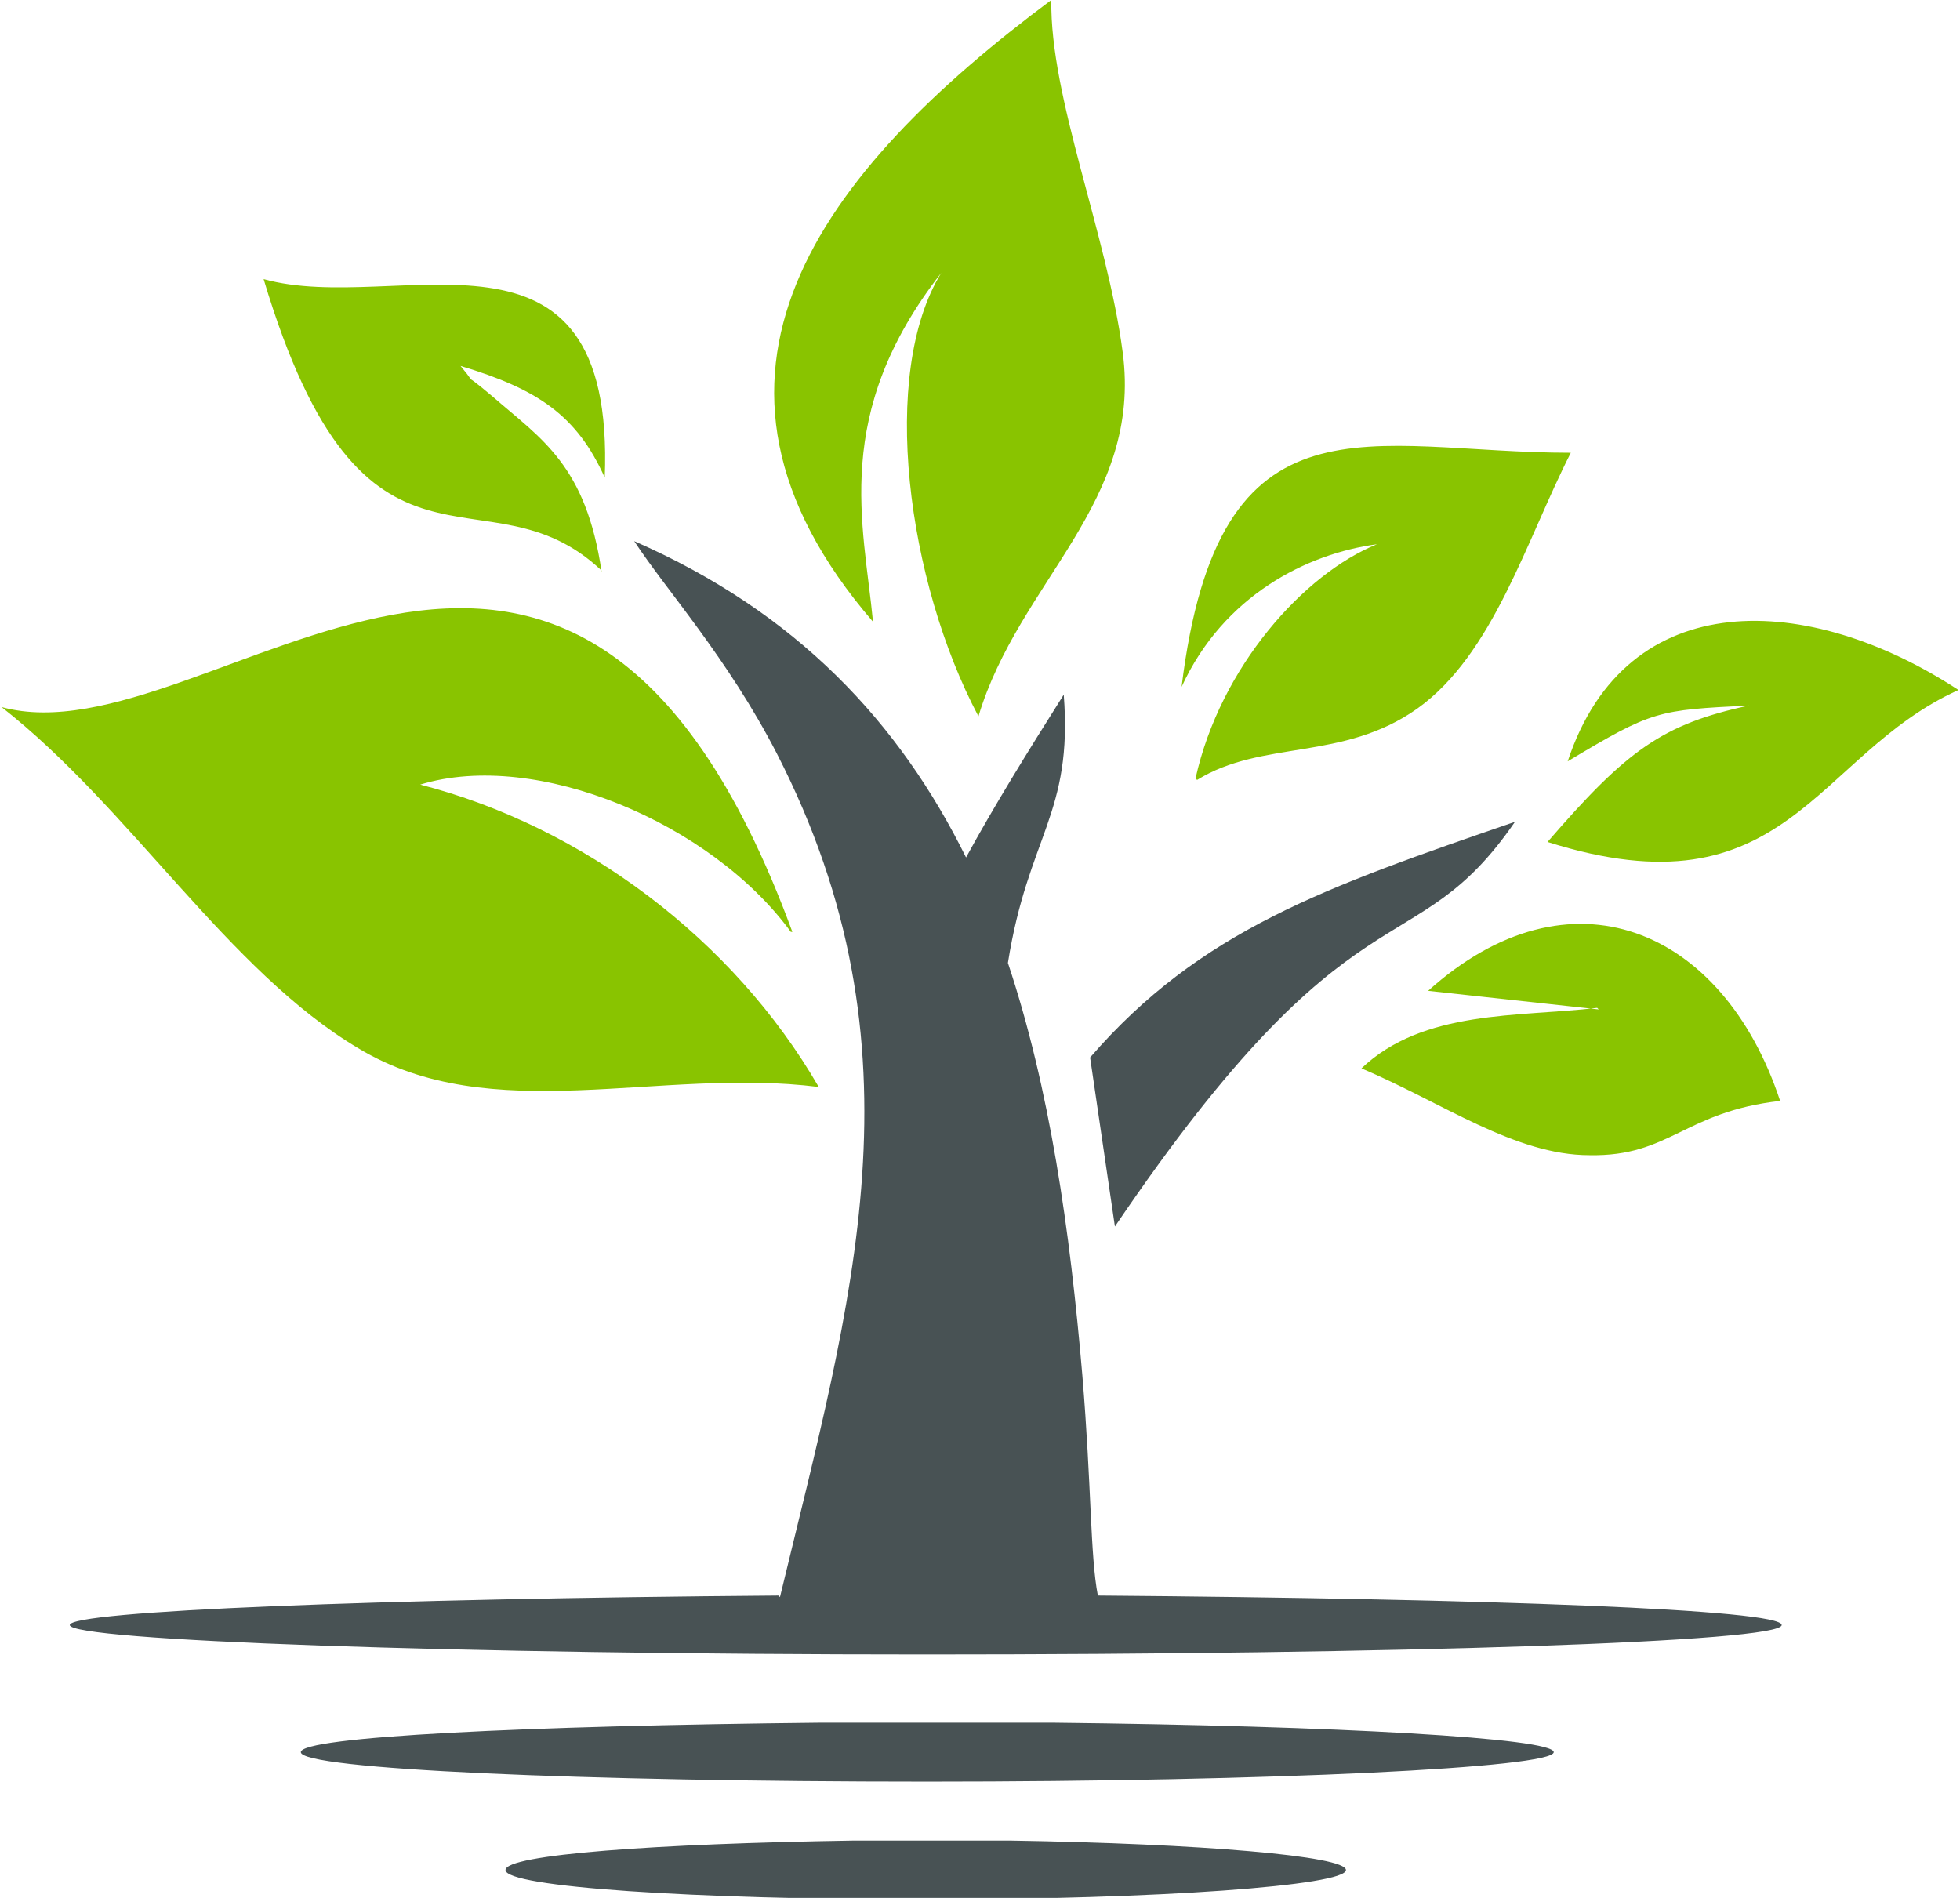 <?xml version="1.0" encoding="UTF-8" standalone="no"?><svg xmlns="http://www.w3.org/2000/svg" clip-rule="evenodd" fill="#000000" fill-rule="evenodd" height="12.24" image-rendering="optimizeQuality" shape-rendering="geometricPrecision" text-rendering="geometricPrecision" viewBox="0 0 12.64 12.24" width="12.64"><g><path d="M5.03 10.3c0.46,-1.91 0.96,-3.53 -0.02,-5.44 -0.32,-0.62 -0.71,-1.05 -0.92,-1.37 1.05,0.46 1.71,1.17 2.14,2.04 0.18,-0.33 0.39,-0.67 0.63,-1.05 0.06,0.77 -0.23,0.91 -0.36,1.73 0.27,0.81 0.4,1.72 0.48,2.66 0.06,0.72 0.05,1.16 0.1,1.42 2.52,0.02 4.41,0.09 4.41,0.19 0,0.11 -2.47,0.19 -5.52,0.19 -3.05,0 -5.52,-0.09 -5.52,-0.19 0,-0.09 1.98,-0.17 4.57,-0.19zm2.16 -2.39l-0.16 -1.09c0.71,-0.82 1.52,-1.1 2.74,-1.52 -0.66,0.96 -1.03,0.32 -2.58,2.61z" fill="#485254"/><path d="M5.1 6.01c-0.51,-0.7 -1.64,-1.18 -2.39,-0.95 1.05,0.27 2.02,1 2.57,1.95 -1.03,-0.13 -2.11,0.27 -2.97,-0.25 -0.84,-0.5 -1.47,-1.55 -2.3,-2.2 1.35,0.37 3.67,-2.44 5.1,1.45zm5.01 -1.1c0.55,-0.33 0.58,-0.33 1.17,-0.36 -0.56,0.12 -0.79,0.29 -1.3,0.88 1.55,0.49 1.72,-0.56 2.65,-0.98 -0.96,-0.63 -2.14,-0.69 -2.52,0.46zm-6.23 -1.22c-0.1,-0.69 -0.39,-0.86 -0.7,-1.13 -0.26,-0.22 -0.06,-0.02 -0.21,-0.2 0.5,0.15 0.75,0.32 0.93,0.72 0.07,-1.8 -1.34,-1.04 -2.2,-1.28 0.65,2.17 1.43,1.17 2.18,1.88zm6.43 2.82l-1.1 -0.12c0.91,-0.82 1.9,-0.41 2.27,0.71 -0.62,0.07 -0.71,0.36 -1.23,0.35 -0.48,-0 -0.95,-0.34 -1.47,-0.56 0.4,-0.38 1.01,-0.33 1.52,-0.39zm-2.6 -1.49c0.16,-0.72 0.7,-1.32 1.17,-1.51 -0.45,0.06 -0.99,0.33 -1.26,0.92 0.24,-1.96 1.21,-1.51 2.51,-1.51 -0.29,0.57 -0.5,1.3 -0.99,1.65 -0.48,0.34 -1,0.2 -1.42,0.46zm-0.93 -5.02c-0.01,0.63 0.36,1.51 0.46,2.27 0.13,0.97 -0.67,1.48 -0.93,2.35 -0.46,-0.87 -0.64,-2.21 -0.24,-2.86 -0.71,0.91 -0.5,1.62 -0.44,2.25 -1.36,-1.58 -0.34,-2.9 1.15,-4.01z" fill="#89c400"/><path d="M6.79 11.11l-1.5 -0c-1.9,0.02 -3.35,0.09 -3.35,0.19 0,0.11 1.81,0.19 4.04,0.19 2.23,0 4.04,-0.09 4.04,-0.19 0,-0.09 -1.39,-0.17 -3.23,-0.19z" fill="#485254"/><path d="M6.52 11.87l-1.01 -0c-1.28,0.02 -2.25,0.09 -2.25,0.19 0,0.11 1.22,0.19 2.71,0.19 1.5,0 2.71,-0.09 2.71,-0.19 0,-0.09 -0.93,-0.17 -2.17,-0.19z" fill="#485254"/></g></svg>
